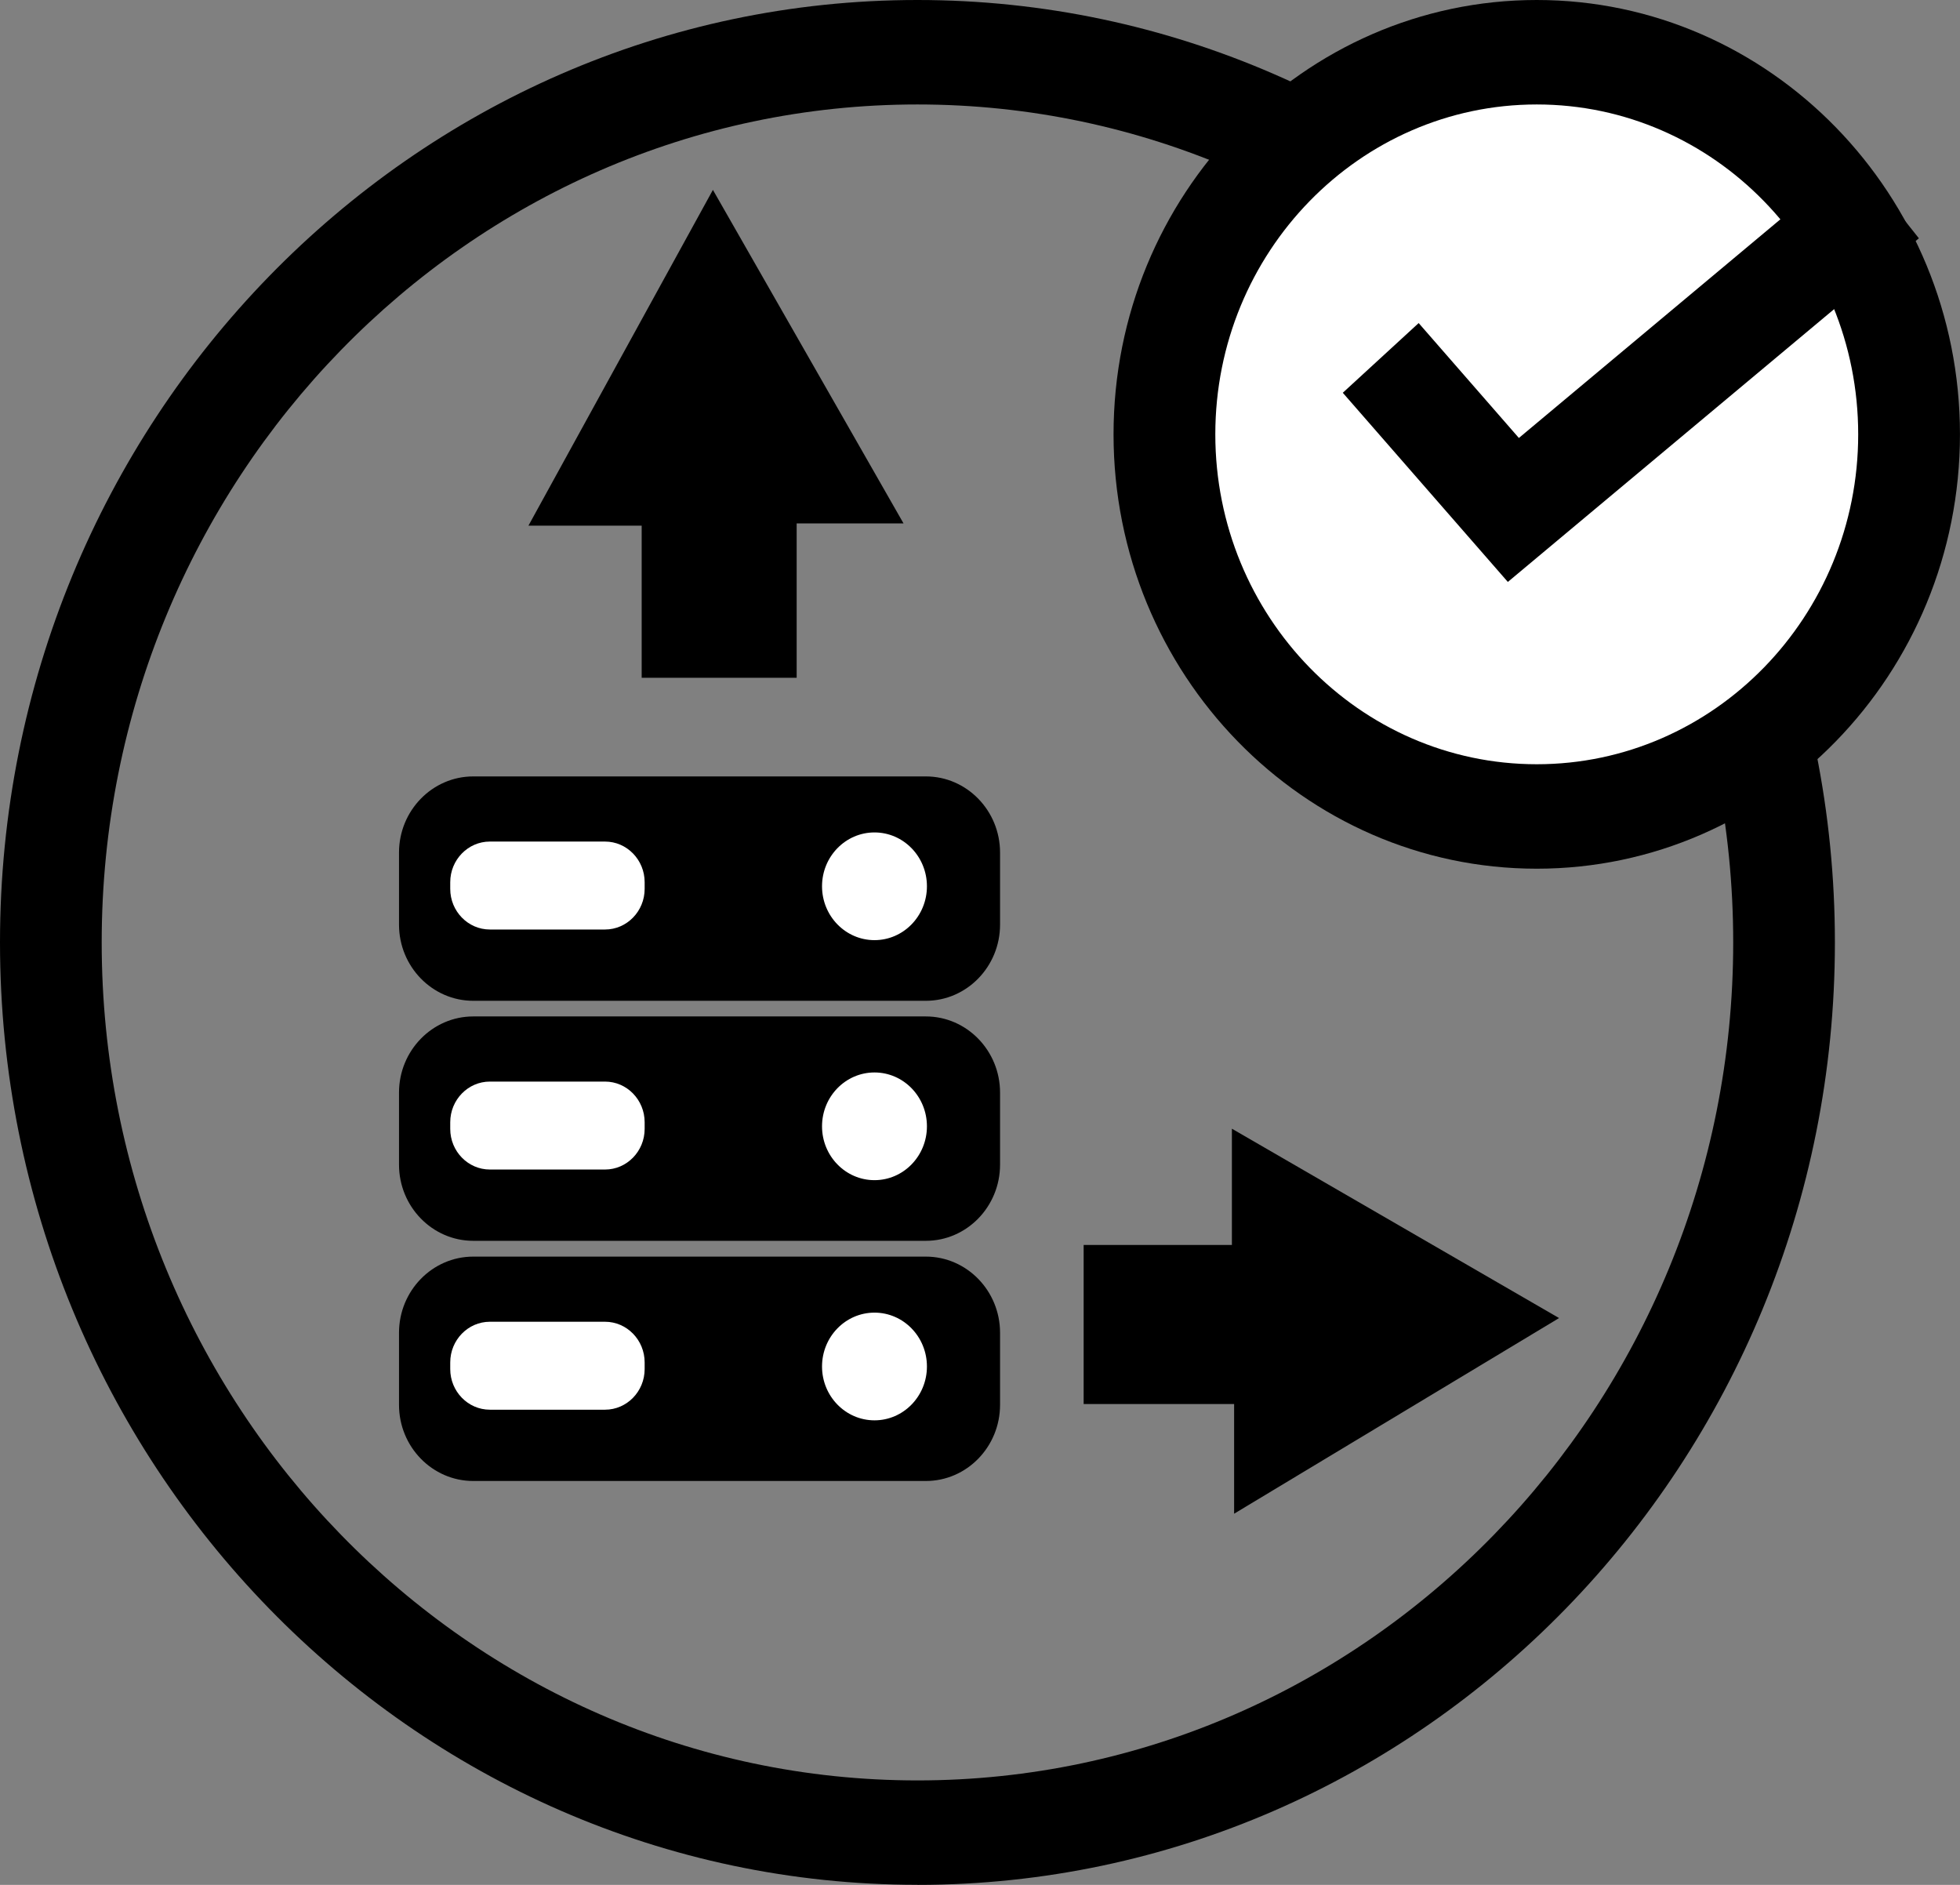 <svg width="52" height="50" viewBox="0 0 52 50" fill="none" xmlns="http://www.w3.org/2000/svg">
<rect x="0" y="0" width="52" height="50" fill="#808080" stroke="none"/>
<g clip-path="url(#clip0_36954_5003)">
<path d="M17.024 17.98H21.136V13.884H23.971L18.914 5.037L14.02 13.944H17.024V17.98Z" fill="black"/>
<path d="M28.75 33.025V37.244H32.742V40.154L41.363 34.964L32.683 29.941V33.025H28.75Z" fill="black"/>
<path d="M24.34 49.998C10.919 49.998 0 38.783 0 25C0 11.217 10.919 0 24.34 0C37.761 0 48.681 11.214 48.681 25C48.681 38.786 37.761 50 24.34 50V49.998ZM24.34 2.771C12.408 2.771 2.698 12.743 2.698 25C2.698 37.257 12.408 47.229 24.34 47.229C36.273 47.229 45.983 37.257 45.983 25C45.983 12.743 36.275 2.771 24.34 2.771Z" fill="black"/>
<path d="M24.565 21.1H12.556C11.74 21.1 11.078 21.779 11.078 22.616V24.528C11.078 25.366 11.74 26.044 12.556 26.044H24.565C25.381 26.044 26.043 25.366 26.043 24.528V22.616C26.043 21.779 25.381 21.1 24.565 21.1Z" fill="black"/>
<path d="M24.564 26.548H12.555C11.47 26.548 10.586 25.641 10.586 24.528V22.616C10.586 21.503 11.47 20.596 12.555 20.596H24.564C25.649 20.596 26.532 21.503 26.532 22.616V24.528C26.532 25.641 25.649 26.548 24.564 26.548ZM12.552 21.603C12.01 21.603 11.565 22.057 11.565 22.616V24.528C11.565 25.085 12.007 25.541 12.552 25.541H24.561C25.104 25.541 25.548 25.087 25.548 24.528V22.616C25.548 22.059 25.106 21.603 24.561 21.603H12.552Z" fill="black"/>
<path d="M23.202 24.433C23.699 24.433 24.103 24.019 24.103 23.509C24.103 22.998 23.699 22.584 23.202 22.584C22.704 22.584 22.301 22.998 22.301 23.509C22.301 24.019 22.704 24.433 23.202 24.433Z" fill="white"/>
<path d="M23.201 24.939C22.432 24.939 21.809 24.299 21.809 23.51C21.809 22.722 22.432 22.082 23.201 22.082C23.969 22.082 24.592 22.722 24.592 23.51C24.592 24.299 23.969 24.939 23.201 24.939ZM23.201 23.087C22.975 23.087 22.791 23.276 22.791 23.508C22.791 23.739 22.975 23.928 23.201 23.928C23.426 23.928 23.61 23.739 23.61 23.508C23.61 23.276 23.426 23.087 23.201 23.087Z" fill="white"/>
<path d="M16.053 22.826H12.997C12.688 22.826 12.438 23.083 12.438 23.401V23.577C12.438 23.894 12.688 24.151 12.997 24.151H16.053C16.363 24.151 16.613 23.894 16.613 23.577V23.401C16.613 23.083 16.363 22.826 16.053 22.826Z" fill="white"/>
<path d="M16.052 24.657H12.996C12.417 24.657 11.945 24.173 11.945 23.579V23.402C11.945 22.808 12.417 22.324 12.996 22.324H16.052C16.631 22.324 17.103 22.808 17.103 23.402V23.579C17.103 24.173 16.631 24.657 16.052 24.657ZM12.996 23.329C12.959 23.329 12.927 23.362 12.927 23.4V23.576C12.927 23.614 12.959 23.647 12.996 23.647H16.052C16.089 23.647 16.121 23.616 16.121 23.576V23.4C16.121 23.362 16.089 23.329 16.052 23.329H12.996Z" fill="white"/>
<path d="M24.565 27.469H12.556C11.74 27.469 11.078 28.148 11.078 28.985V30.897C11.078 31.735 11.74 32.414 12.556 32.414H24.565C25.381 32.414 26.043 31.735 26.043 30.897V28.985C26.043 28.148 25.381 27.469 24.565 27.469Z" fill="black"/>
<path d="M24.564 32.915H12.555C11.47 32.915 10.586 32.008 10.586 30.895V28.983C10.586 27.87 11.47 26.963 12.555 26.963H24.564C25.649 26.963 26.532 27.87 26.532 28.983V30.895C26.532 32.008 25.649 32.915 24.564 32.915ZM12.552 27.973C12.01 27.973 11.565 28.426 11.565 28.986V30.898C11.565 31.454 12.007 31.91 12.552 31.91H24.561C25.104 31.91 25.548 31.457 25.548 30.898V28.986C25.548 28.429 25.106 27.973 24.561 27.973H12.552Z" fill="black"/>
<path d="M23.202 30.802C23.699 30.802 24.103 30.388 24.103 29.878C24.103 29.367 23.699 28.953 23.202 28.953C22.704 28.953 22.301 29.367 22.301 29.878C22.301 30.388 22.704 30.802 23.202 30.802Z" fill="white"/>
<path d="M23.201 31.306C22.432 31.306 21.809 30.666 21.809 29.878C21.809 29.089 22.432 28.449 23.201 28.449C23.969 28.449 24.592 29.089 24.592 29.878C24.592 30.666 23.969 31.306 23.201 31.306ZM23.201 29.457C22.975 29.457 22.791 29.646 22.791 29.878C22.791 30.109 22.975 30.298 23.201 30.298C23.426 30.298 23.61 30.109 23.61 29.878C23.61 29.646 23.426 29.457 23.201 29.457Z" fill="white"/>
<path d="M16.053 29.195H12.997C12.688 29.195 12.438 29.453 12.438 29.77V29.946C12.438 30.263 12.688 30.52 12.997 30.52H16.053C16.363 30.52 16.613 30.263 16.613 29.946V29.77C16.613 29.453 16.363 29.195 16.053 29.195Z" fill="white"/>
<path d="M16.052 31.024H12.996C12.417 31.024 11.945 30.54 11.945 29.946V29.77C11.945 29.175 12.417 28.691 12.996 28.691H16.052C16.631 28.691 17.103 29.175 17.103 29.77V29.946C17.103 30.54 16.631 31.024 16.052 31.024ZM12.996 29.699C12.959 29.699 12.927 29.729 12.927 29.77V29.946C12.927 29.984 12.959 30.016 12.996 30.016H16.052C16.089 30.016 16.121 29.984 16.121 29.946V29.77C16.121 29.732 16.089 29.699 16.052 29.699H12.996Z" fill="white"/>
<path d="M24.565 33.84H12.556C11.74 33.84 11.078 34.519 11.078 35.356V37.268C11.078 38.106 11.74 38.785 12.556 38.785H24.565C25.381 38.785 26.043 38.106 26.043 37.268V35.356C26.043 34.519 25.381 33.84 24.565 33.84Z" fill="black"/>
<path d="M24.564 39.286H12.555C11.47 39.286 10.586 38.38 10.586 37.266V35.354C10.586 34.241 11.47 33.334 12.555 33.334H24.564C25.649 33.334 26.532 34.241 26.532 35.354V37.266C26.532 38.38 25.649 39.286 24.564 39.286ZM12.552 34.344C12.01 34.344 11.565 34.797 11.565 35.357V37.269C11.565 37.825 12.007 38.281 12.552 38.281H24.561C25.104 38.281 25.548 37.828 25.548 37.269V35.357C25.548 34.8 25.106 34.344 24.561 34.344H12.552Z" fill="black"/>
<path d="M23.202 37.173C23.699 37.173 24.103 36.759 24.103 36.249C24.103 35.738 23.699 35.324 23.202 35.324C22.704 35.324 22.301 35.738 22.301 36.249C22.301 36.759 22.704 37.173 23.202 37.173Z" fill="white"/>
<path d="M23.201 37.677C22.432 37.677 21.809 37.037 21.809 36.249C21.809 35.46 22.432 34.82 23.201 34.82C23.969 34.82 24.592 35.46 24.592 36.249C24.592 37.037 23.969 37.677 23.201 37.677ZM23.201 35.828C22.975 35.828 22.791 36.017 22.791 36.249C22.791 36.48 22.975 36.669 23.201 36.669C23.426 36.669 23.61 36.48 23.61 36.249C23.61 36.017 23.426 35.828 23.201 35.828Z" fill="white"/>
<path d="M16.053 35.566H12.997C12.688 35.566 12.438 35.824 12.438 36.141V36.317C12.438 36.634 12.688 36.891 12.997 36.891H16.053C16.363 36.891 16.613 36.634 16.613 36.317V36.141C16.613 35.824 16.363 35.566 16.053 35.566Z" fill="white"/>
<path d="M16.052 37.395H12.996C12.417 37.395 11.945 36.911 11.945 36.317V36.141C11.945 35.546 12.417 35.062 12.996 35.062H16.052C16.631 35.062 17.103 35.546 17.103 36.141V36.317C17.103 36.911 16.631 37.395 16.052 37.395ZM12.996 36.07C12.959 36.07 12.927 36.103 12.927 36.141V36.317C12.927 36.355 12.959 36.388 12.996 36.388H16.052C16.089 36.388 16.121 36.357 16.121 36.317V36.141C16.121 36.103 16.089 36.07 16.052 36.07H12.996Z" fill="white"/>
<path d="M40.773 21.658C46.228 21.658 50.651 17.119 50.651 11.521C50.651 5.923 46.228 1.385 40.773 1.385C35.317 1.385 30.895 5.923 30.895 11.521C30.895 17.119 35.317 21.658 40.773 21.658Z" fill="white"/>
<path d="M40.771 23.044C34.58 23.044 29.543 17.875 29.543 11.522C29.543 5.169 34.58 0 40.771 0C46.962 0 51.999 5.169 51.999 11.522C51.999 17.875 46.962 23.044 40.771 23.044ZM40.771 2.771C36.068 2.771 32.243 6.696 32.243 11.522C32.243 16.348 36.068 20.273 40.771 20.273C45.475 20.273 49.299 16.348 49.299 11.522C49.299 6.696 45.475 2.771 40.771 2.771Z" fill="black"/>
<path d="M40.004 15.437L35.625 10.419L37.638 8.57L40.297 11.618L49.203 4.172L50.909 6.321L40.004 15.437Z" fill="black"/>
</g>
<defs>
<clipPath id="clip0_36954_5003">
<rect width="52" height="50" fill="white"/>
</clipPath>
</defs>
</svg>
